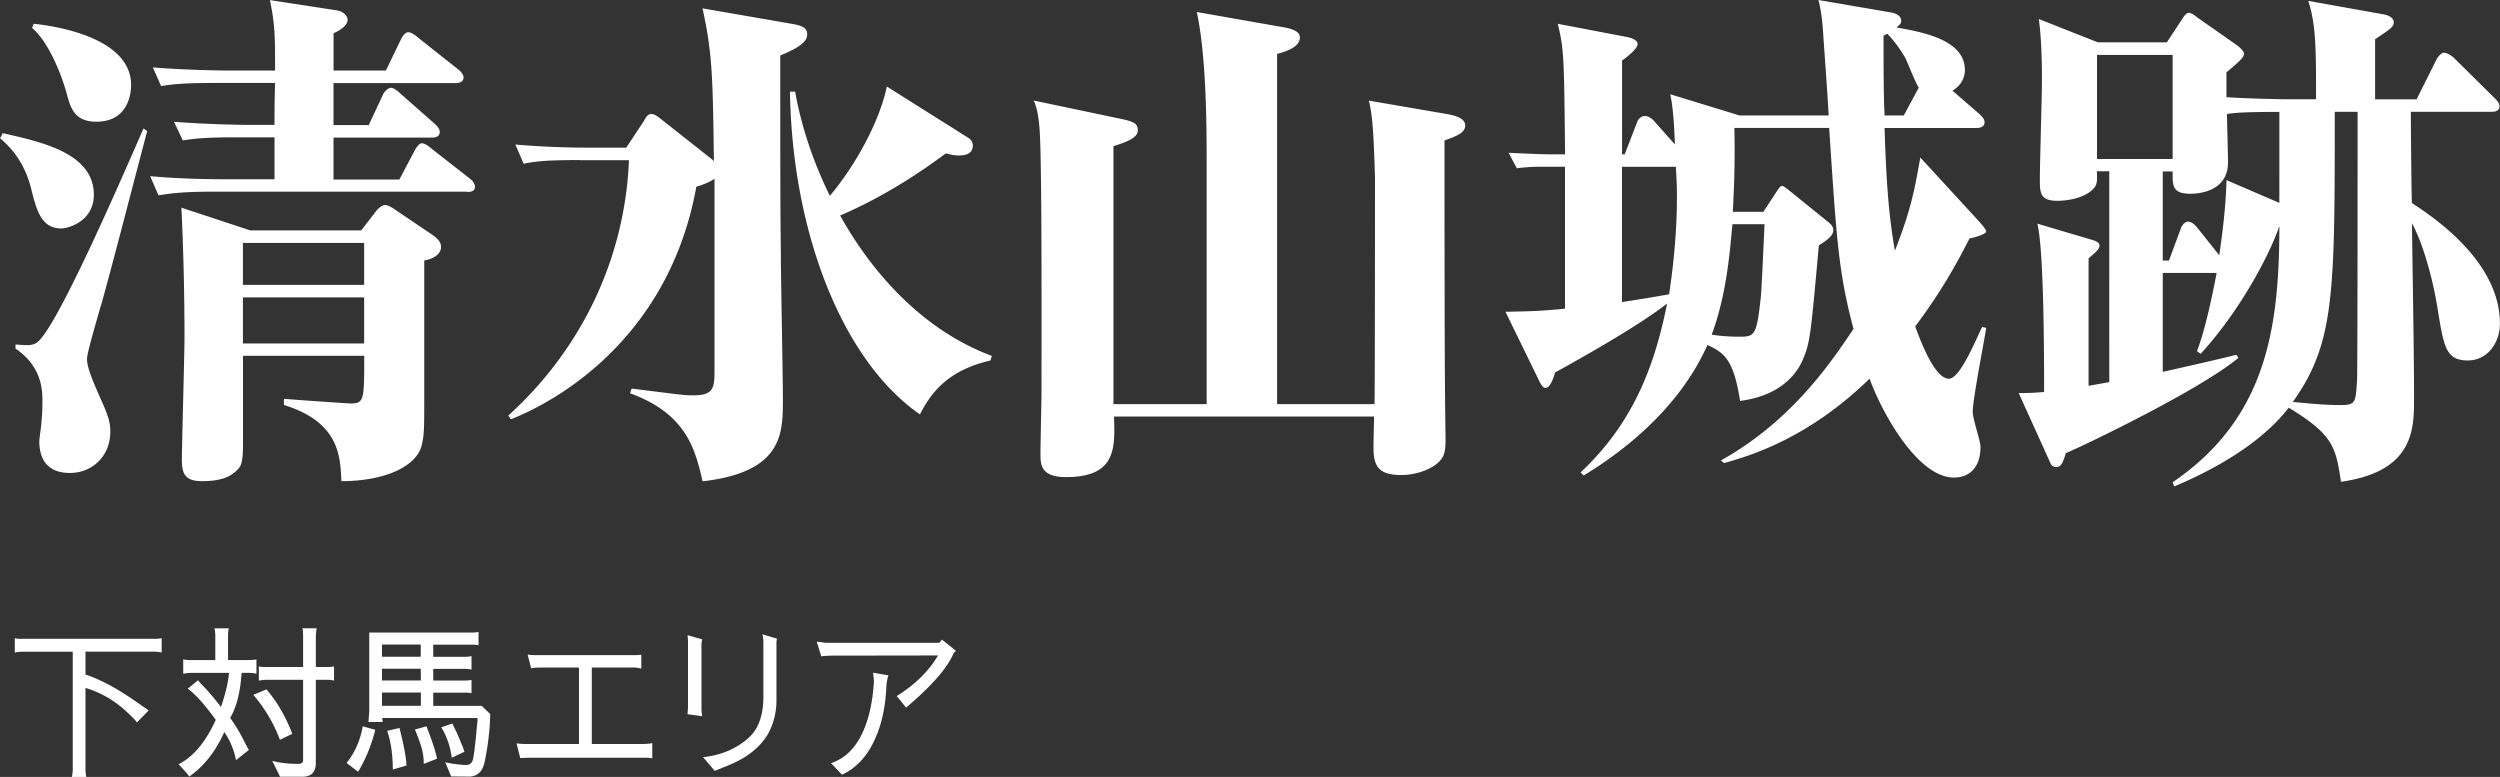 <svg id="_レイヤー_2" xmlns="http://www.w3.org/2000/svg" width="314.09" height="97.61" viewBox="0 0 314.09 97.61"><rect x="0" y="0" width="314.09" height="97.61" fill="#333333" stroke="none"/><path d="M7.68 28.7c-2.54 0-3.12-2.41-3.77-5.01-.39-1.56-1.3-4.17-3.9-6.31l.33-.65c4.95 1.11 11.45 2.54 11.45 7.74 0 3.32-3.19 4.23-4.1 4.23zm5.01 9.63c-.65 2.28-1.76 6.05-1.76 6.77 0 .91.46 2.21 1.89 5.4.78 1.76 1.04 2.6 1.04 3.71 0 3.12-2.28 5.21-5.08 5.21-3.25 0-3.84-2.28-3.84-3.97 0-.39.26-2.02.26-2.34.13-1.24.13-2.21.13-2.67 0-1.3 0-4.36-3.38-6.64v-.52c1.76.13 2.34.2 3.06-.59 2.73-2.93 10.09-19.85 13.02-26.55l.46.33C15.82 26.62 14.19 33 12.7 38.34zm-.59-23.04c-2.8 0-3.25-1.82-3.71-3.51-.72-2.6-2.34-6.57-4.36-8.27l.2-.52c2.15.2 12.24 1.56 12.24 7.68 0 1.56-.65 4.62-4.36 4.62zm46.6 8.79H26.94c-3.97 0-5.4.2-7.03.46l-1.04-2.41c4.04.39 8.59.39 9.24.39h6.38v-5.27H30c-3.97 0-5.4.13-7.03.39l-1.11-2.34c4.1.33 8.66.39 9.31.39h3.32c0-2.47 0-2.73.07-5.27h-7.29c-3.97 0-5.4.13-7.03.39L19.2 8.47c4.03.33 8.59.39 9.24.39h6.12c0-4.17 0-5.73-.65-8.85l8.46 1.3c.72.13 1.3.65 1.3 1.17 0 .78-1.11 1.43-1.76 1.69v4.69h6.57l1.95-4.03c.2-.39.52-.78.85-.78.39 0 .85.33 1.3.72l5.01 3.97c.33.26.65.65.65.98 0 .59-.59.72-.98.72H41.9v5.27h4.43l1.82-3.9c.13-.26.58-.78.98-.78s1.04.59 1.17.72l4.36 3.84c.26.26.59.59.59.98 0 .59-.52.72-.98.72H41.9v5.27h8.27l1.89-3.58c.26-.52.65-.98.91-.98.39 0 .85.33 1.3.72l4.75 3.71c.33.26.65.59.65 1.04 0 .59-.59.65-.98.65zm-5.4 8.65v16.4c0 4.75 0 5.27-.26 6.57-.52 2.86-4.62 4.75-10.15 4.75-.13-3.12-.26-7.42-7.22-9.57v-.78c1.3.13 8.13.59 8.33.59 1.76 0 1.76-.39 1.76-5.99H30.53v10.8c0 1.3 0 2.73-.52 3.32-.85.98-2.02 1.63-4.62 1.63-2.02 0-2.54-.78-2.54-2.67 0-1.69.33-13.34.33-15.36 0-5.27-.13-11.13-.39-16.33l8.66 2.86h13.93l1.76-2.28c.33-.46.85-.91 1.24-.91.33 0 .91.33 1.17.52l4.62 3.12c.78.52 1.24.98 1.24 1.63 0 .91-.98 1.5-2.08 1.69zm-7.55-2.21H30.52v5.27h15.23v-5.27zm0 6.84H30.52v5.79h15.23v-5.79zm27.07-17.25c-3.97 0-5.4.13-7.03.46l-1.04-2.41c3.06.26 6.12.39 9.24.39h4.69l2.28-3.45c.13-.26.39-.78.85-.78s.91.39 1.17.59l6.51 5.14.2.2c-.13-10.61-.2-13.6-1.43-19.2L99.52 3c1.17.2 1.89.46 1.89 1.3 0 .65-.33 1.43-3.38 2.67 0 13.99 0 18.68.07 24.6 0 2.93.26 15.88.26 18.55 0 4.36 0 9.18-10.09 10.35-.91-3.9-1.95-8.46-9.11-11.06l.2-.59c5.79.72 6.51.85 7.74.85 2.6 0 2.67-.98 2.67-3.25V22.47c-.85.52-1.56.78-2.28.98-3.84 21.15-20.63 28.18-23.3 29.22l-.33-.46c9.05-8.2 14.64-19.52 15.16-32.08h-6.18zm51.61 25.18c-4.42 1.04-7.03 3.12-8.85 6.77-9.89-6.83-16.07-23.17-16.33-40.54h.65c.33 1.89 1.37 7.03 4.36 13.08 3.25-3.84 6.25-9.37 7.16-13.73l10.22 6.44c.33.2.58.52.58.98 0 1.24-1.37 1.24-1.76 1.24-.52 0-.85-.06-1.63-.26-1.76 1.3-6.77 5.01-13.28 7.81 1.82 3.25 7.88 13.47 19.07 17.64l-.2.59zm57.05-27.65c0 .65 0 27.2.07 32.15 0 .91.06 4.75.06 5.53 0 1.43-.13 2.21-1.24 3.06-.98.72-2.6 1.3-4.36 1.3-3.06 0-3.45-1.37-3.45-3.58 0-.59.07-3.25.07-3.77h-32.67c.13 4.04.26 7.61-6.05 7.61-3.19 0-3.19-1.63-3.19-2.93s.13-6.64.13-7.87c0-6.05.06-27.27-.2-32.15-.07-1.63-.26-3.25-.78-4.36L141 14.97c1.56.33 1.95.65 1.95 1.37 0 .78-.72 1.3-3.06 2.02v32.41h11.71V20.51c0-5.14-.06-13.54-1.24-19l10.35 1.82c1.24.2 2.6.46 2.6 1.37 0 1.3-1.95 1.82-2.86 2.08v43.99h12.24c.06-2.34.06-28.37.06-28.5-.13-3.64-.2-7.55-.78-9.63l9.83 1.69c.65.13 2.28.39 2.28 1.43 0 .91-.98 1.3-2.6 1.89zm66.36 34.03c0 1.04.98 3.64.98 4.49 0 2.73-1.56 3.84-3.32 3.84-4.75 0-9.31-8.72-10.61-12.43-7.88 7.68-15.29 9.76-18.29 10.61l-.39-.33c8.85-4.95 13.73-12.17 16.66-16.53-1.89-7.03-2.15-11.39-3.06-25.25H217.9c.06 2.93.06 5.99-.2 10.54h3.84l1.5-2.28c.26-.39.59-.98.85-.98.2 0 .72.46.91.59l4.75 3.84c.52.39.78.72.78 1.11 0 .78-.85 1.3-1.82 1.95-.98 10.93-1.11 12.17-1.89 14.06-.46 1.17-2.08 4.69-8 5.47-.85-5.4-2.08-6.05-4.1-7.03-1.63 3.64-5.53 10.28-15.55 16.4l-.39-.39c6.44-6.05 9.24-13.02 10.87-21.22-3.97 3.12-12.3 7.68-14.06 8.66-.2.59-.59 1.95-1.24 1.95-.33 0-.65-.59-.91-1.17l-4.1-8.4c2.93-.06 4.17-.06 7.48-.39V20.95h-3.06c-.33 0-1.56 0-2.99.19l-1.04-1.95c2.34.13 4.69.2 5.21.2h1.89c-.13-12.3-.13-13.08-.91-16.4l8.85 1.69c.52.13 1.17.39 1.17.85 0 .59-1.24 1.56-1.95 2.08v11.78h.33l1.56-4.04c.13-.39.52-.78.98-.78.39 0 .91.33 1.17.65l2.6 2.93c-.07-1.89-.2-4.62-.59-6.31l8.72 2.67h11.19c-.2-3.45-.33-5.08-.65-9.63-.13-2.28-.33-3.77-.65-4.88l9.11 1.56c.39.06 1.3.33 1.3 1.04 0 .33-.13.46-.59.85 3.32.59 8.59 1.56 8.59 5.34 0 1.11-.59 2.02-1.56 2.6l3.38 2.93c.39.39.65.65.65 1.04 0 .59-.59.72-.98.72h-11.58c.2 6.57.52 11.06 1.3 15.42 2.08-5.34 2.47-7.68 3.19-11.71l7.42 8.07c.46.52.85.98.85 1.24s-1.24.72-2.08.85c-1.37 2.67-3.32 6.38-6.83 11.06.46 1.24 2.34 6.57 4.23 6.57 1.24 0 2.86-3.64 4.17-6.51l.52.13c-.26 1.69-1.69 8.98-1.69 10.48zm-37.29-30.71h-6.77v16.99c2.99-.46 4.49-.72 5.92-.98.59-3.9.98-8.13.98-12.04 0-1.24 0-1.63-.13-3.97zm7.1 7.22c-.33 3.58-.72 8.79-2.6 13.86.72.13 1.95.26 3.51.26 1.89 0 2.15-.13 2.67-5.08.13-1.43.39-7.74.46-9.05h-4.04zm21.73-20.89c-.91-1.56-1.76-2.54-2.28-3.06l-.46.26c0 3.97 0 7.29.13 10.02h2.41l1.89-3.51c-.39-.52-1.43-3.19-1.69-3.71zm70.74 38c-2.8 0-3.06-1.56-3.84-6.31-.46-3.06-1.63-7.94-3.25-10.93.07 6.12.26 15.88.26 22 0 3.84 0 9.18-9.18 10.48-.65-4.23-.85-5.86-6.57-9.31-3.64 4.75-10.02 8.07-14.38 9.89l-.2-.52c11.65-7.94 13.41-19.07 13.41-32.21-1.04 3.19-4.75 10.48-9.89 16.07l-.46-.33c.59-1.56 1.37-4.1 2.47-9.83h-6.77v12.43c2.6-.59 6.96-1.56 9.24-2.15l.26.39c-4.75 3.97-19.07 10.87-21.67 11.97-.33.98-.52 1.76-1.24 1.76-.2 0-.52-.13-.65-.39l-4.04-8.92c1.76 0 2.28-.07 3.19-.13 0-3.97 0-17.83-.85-21.15l7.03 2.08c.39.13.78.33.78.65 0 .46-.39.78-1.37 1.63v16.01l2.6-.46V21.52h-1.56c.06 1.11.06 1.63-.39 2.15-1.43 1.56-4.36 1.56-4.56 1.56-2.21 0-2.21-1.04-2.21-2.73 0-1.95.26-10.54.26-12.3 0-1.24 0-5.01-.39-7.81l7.42 2.93h8.66l2.02-3.06c.2-.33.46-.65.78-.65.26 0 .72.33 1.04.59l5.01 3.51c.33.26.85.72.85 1.04 0 .46-.59.98-2.21 2.34v3.12c2.99.2 7.22.26 7.29.26h3.97c0-6.31 0-9.37-.98-12.36l9.44 1.69c.78.13 1.3.52 1.3.98 0 .65-.52.91-2.34 2.15v7.55h5.21l2.54-5.08c.2-.33.59-.78.91-.78s.91.33 1.24.65l5.14 5.08c.33.33.58.65.58.98 0 .59-.52.72-.98.72h-10.15c0 1.82.07 9.83.13 11.45 2.34 1.56 11.06 7.16 11.06 15.16 0 2.54-1.69 4.62-3.97 4.62zM272.96 6.9h-9.5v13.08h9.5V6.9zm13.4 7.16c-4.62 0-5.73.13-6.57.26 0 .85.13 5.08.13 6.05 0 3.97-4.23 3.97-4.75 3.97-2.28 0-2.21-1.04-2.21-2.8h-1.24v11.19h.78l1.5-4.04c.07-.26.46-.85.91-.85.39 0 .85.39 1.11.72l2.8 3.51c.72-4.95.85-7.48.91-9.44l6.64 2.86V14.04zm6.97 0c0 22.91 0 29.02-5.27 36.44 2.15.2 4.04.39 5.86.39 2.02 0 2.02-.2 2.21-3.06.07-.98.07-30.26.07-33.78h-2.86zM1.86 81.97v-1.81c.07.07.38.1.94.1h16.59c.38 0 .69-.03.92-.08v1.79c-.39-.07-.7-.1-.92-.1h-8.65v2.88c2 .64 4.36 1.95 7.08 3.91l.86.59-1.49 1.53c0-.13-.53-.67-1.58-1.64-1.51-1.3-3.14-2.21-4.87-2.71v10.23c0 .29.04.62.1.97H9.03c.07-.35.11-.67.11-.95v-14.8H2.76c-.25 0-.55.03-.9.1zm26.79.96h2.33c.59 0 1-.03 1.24-.08v1.79c-.35-.07-.64-.1-.88-.1h-.99c-.15 2.41-.63 4.29-1.43 5.65.73 1.05 1.28 1.97 1.66 2.75.43.84.67 1.27.69 1.28l-1.62 1.28a9.348 9.348 0 00-1.47-3.53c-1.08 2.42-2.54 4.28-4.39 5.59-.17-.25-.62-.77-1.36-1.55 1.83-.9 3.39-2.75 4.68-5.57-1.46-2-2.63-3.3-3.53-3.91l1.3-1.07c.01.06.31.38.88.97.53.56 1.2 1.36 2 2.39.57-1.65.91-3.08 1.01-4.28h-4.68c-.29 0-.65.03-1.07.1v-1.81c.18.07.52.1 1.03.1h3v-3.04c0-.35-.04-.67-.11-.95h1.81c-.07.28-.1.59-.1.92v3.07zm8.07 9.26l-1.55.76c-.77-2.06-1.88-3.94-3.34-5.65l1.64-.69c1.33 1.54 2.42 3.4 3.25 5.59zm2.96-6.78v10.42c0 1.18-.57 1.76-1.72 1.76h-2.77l-.99-2c.91.25 2 .38 3.25.38.42 0 .63-.16.63-.48V85.41h-4.62c-.28 0-.59.04-.94.1v-1.79c.17.06.48.08.92.08h4.64v-3.74c0-.55-.03-.92-.08-1.13h1.79c-.07.35-.11.73-.11 1.13v3.74h1.43c.41 0 .69-.03.86-.08v1.79c-.28-.07-.53-.1-.76-.1h-1.53zm5.89 5.84l1.58.44c-.49 1.95-1.21 3.7-2.16 5.27l-1.45-1.11c1.04-1.27 1.71-2.81 2.04-4.6zm.84-11.78H59.2c.55 0 .85-.04.92-.1v1.7c-.18-.06-.49-.08-.92-.08h-4.77v1.53h3.84c.46 0 .78-.03.97-.1v1.72c-.24-.07-.5-.11-.78-.11h-4.03v1.47h3.91c.39 0 .69-.03.9-.08v1.68c-.18-.06-.45-.08-.8-.08h-4.01v1.66h6.09l1.07 1.03c-.04 1.99-.28 4-.71 6.05-.24 1.12-.84 1.72-1.81 1.81l-2.39-.02-.74-1.78c.91.2 1.76.31 2.56.34.48 0 .78-.21.9-.63.13-.52.26-1.51.4-2.98l.21-2.18-.06-.11H48.02l.06.5h-1.79l.1-1.3V79.5zm1.58 1.51v1.53h4.87v-1.53h-4.87zm0 3.04v1.47h4.89l-.02-1.47h-4.87zm0 4.65h4.89v-1.66h-4.89v1.66zm.65 3.15l1.55-.36c.55 2.16.84 3.73.88 4.72l-1.72.5c0-1.86-.24-3.49-.71-4.87zm6.26 3.5l-1.66.65c0-.66-.08-1.3-.25-1.93-.15-.56-.44-1.36-.86-2.39l1.45-.4c.76 1.96 1.2 3.32 1.32 4.07zm3.46-.88l-1.6.76c-.2-1.46-.64-2.73-1.32-3.82l1.39-.48c.07.14.17.34.29.6.13.26.21.43.25.51.24.55.38.87.42.97.1.28.2.53.32.76l.19.55.06.17zm22.21-12.18V84c-.34-.08-.6-.13-.8-.13h-5.42v9.6h6.47c.31 0 .69-.03 1.13-.1v1.91c-.21-.06-.49-.08-.84-.08H66.52c-.07 0-.46.01-1.16.04l-.46-1.85c.39.06.78.08 1.16.08h6.68v-9.6h-4.85c-.59 0-.97.04-1.16.1l-.44-1.74c.17.06.62.08 1.36.08h11.91c.45 0 .78-.02 1.01-.06zm5.87 6.53v-8c0-.34-.02-.67-.06-.99l1.85.53c-.07.21-.1.48-.1.8v7.9c0 .32.03.64.1.95l-1.85-.25.06-.92zm3.34 8.04l-1.45-1.7c2.28-.25 4.19-1.06 5.73-2.44 1.23-1.11 1.85-2.83 1.85-5.17V80.8c0-.46-.04-.83-.13-1.11l1.85.55c-.06.15-.08.34-.08.55v7.25c0 1.43-.34 2.8-1.03 4.12-.98 1.68-2.6 2.99-4.85 3.93-1.23.5-1.86.76-1.89.76zm28.58-16.46l1.74 1.39c-.06.06-.12.12-.18.19s-.1.11-.12.13c-.78 1.85-2.77 4.12-5.96 6.82l-1.18-1.45c2.3-1.43 4.03-3.13 5.19-5.1l-13.33.02c-.35 0-.8.03-1.34.08l-.57-1.83.44.04c.35.06.59.09.71.1H118l.36-.4zm-8.67 4.14l1.93.34c-.1.25-.18.64-.25 1.18-.1 2.79-.63 5.17-1.6 7.16-.95 1.97-2.28 3.35-3.99 4.14l-1.37-1.45c1.58-.53 2.82-1.65 3.72-3.36.9-1.72 1.44-3.88 1.64-6.49 0-.06 0-.12.02-.19v-.32c0-.15-.04-.49-.1-1.01z" fill="#fff" id="_マウスオーバー"/></svg>